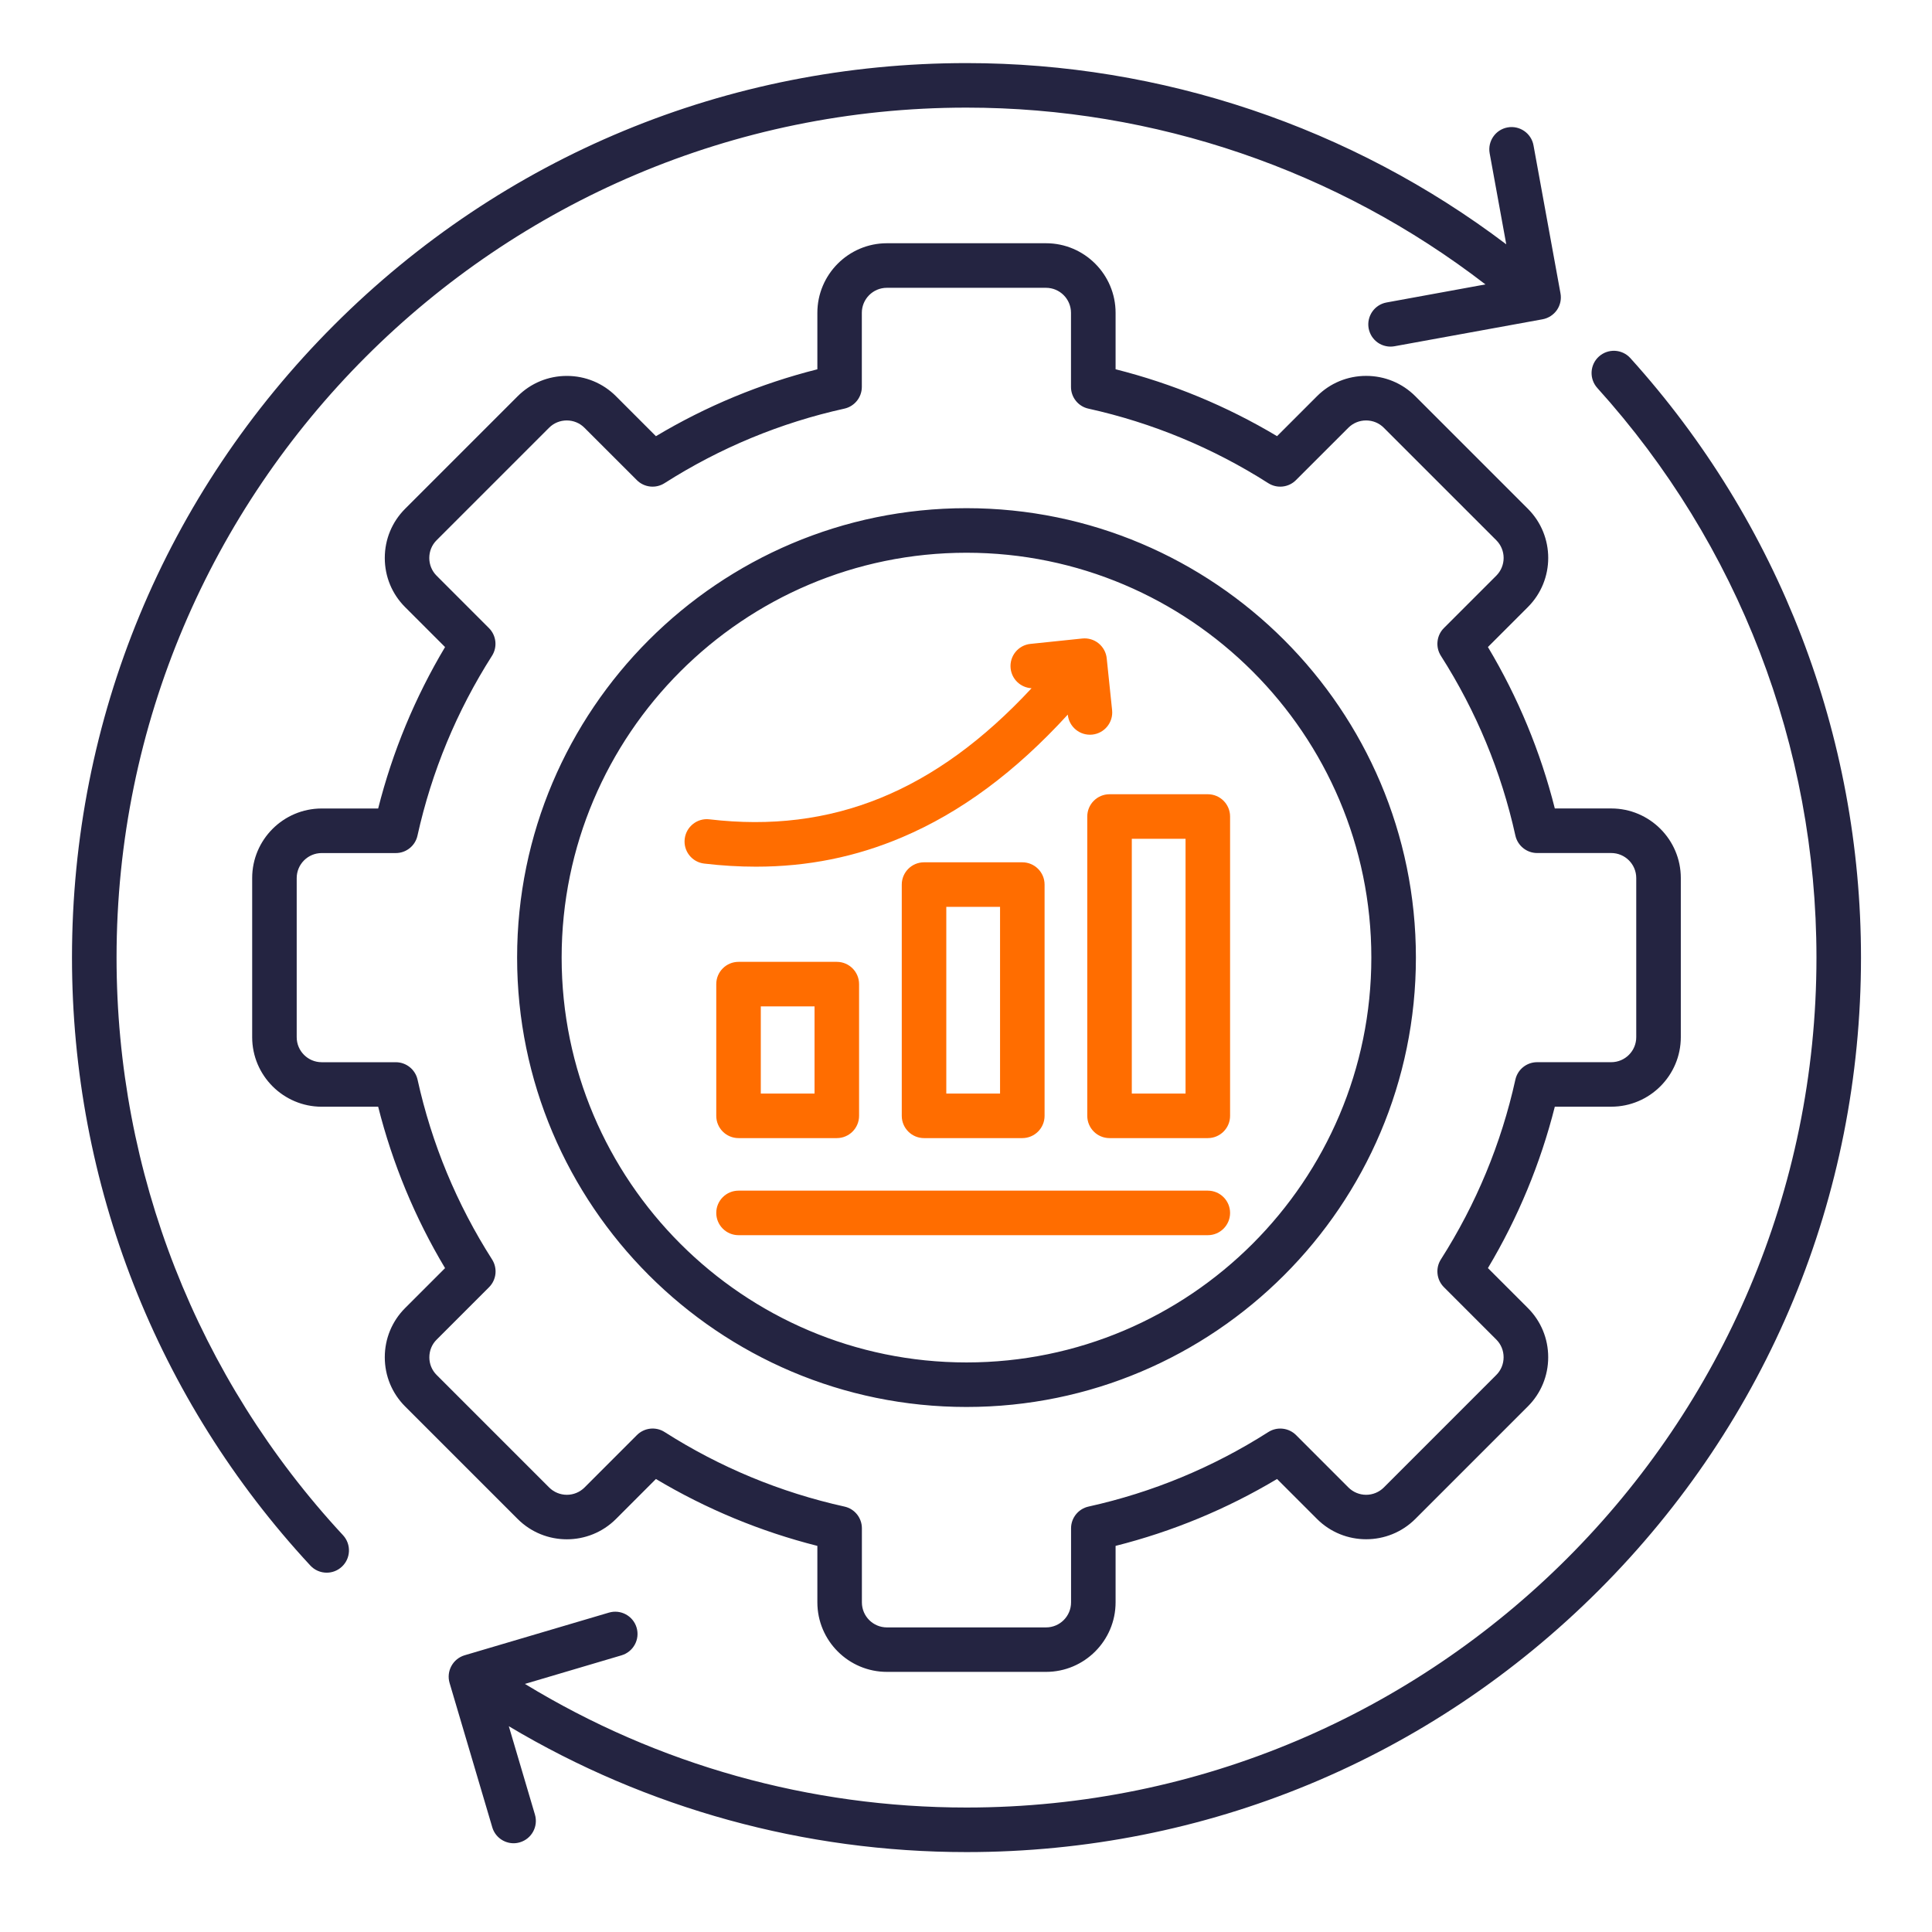 <svg xmlns="http://www.w3.org/2000/svg" width="61" height="61" viewBox="0 0 61 61" fill="none"><path d="M22.234 27.266C22.793 27.332 23.338 27.364 23.871 27.364C25.5 27.364 27.021 27.057 28.484 26.435C30.337 25.648 32.057 24.374 33.714 22.562V22.567C33.733 22.752 33.825 22.922 33.97 23.04C34.115 23.158 34.3 23.213 34.486 23.194C34.873 23.154 35.153 22.808 35.113 22.422L34.943 20.787C34.934 20.695 34.906 20.606 34.862 20.524C34.818 20.443 34.758 20.371 34.687 20.313C34.615 20.255 34.533 20.211 34.444 20.185C34.355 20.159 34.263 20.15 34.171 20.16L32.536 20.33C32.149 20.369 31.869 20.715 31.909 21.102C31.926 21.268 32.002 21.423 32.123 21.538C32.245 21.653 32.403 21.721 32.57 21.73C29.527 25.004 26.265 26.324 22.399 25.869C22.014 25.823 21.665 26.1 21.619 26.485C21.572 26.872 21.848 27.221 22.234 27.266Z" fill="#FF6D00"></path><path fill-rule="evenodd" clip-rule="evenodd" d="M29.175 35.934C28.787 35.934 28.472 35.619 28.472 35.231V27.929C28.472 27.541 28.787 27.226 29.175 27.226H32.278C32.666 27.226 32.981 27.541 32.981 27.929V35.231C32.981 35.619 32.666 35.934 32.278 35.934H29.175ZM31.575 34.528H29.878V28.632H31.575V34.528Z" fill="#FF6D00"></path><path fill-rule="evenodd" clip-rule="evenodd" d="M35.032 25.077H38.135C38.523 25.077 38.838 25.392 38.838 25.78V35.231C38.838 35.619 38.523 35.934 38.135 35.934H35.032C34.644 35.934 34.329 35.619 34.329 35.231V25.78C34.329 25.392 34.644 25.077 35.032 25.077ZM37.432 34.528H35.735V26.483H37.432V34.528Z" fill="#FF6D00"></path><path fill-rule="evenodd" clip-rule="evenodd" d="M22.615 35.231V31.072C22.615 30.684 22.93 30.369 23.318 30.369H26.421C26.809 30.369 27.124 30.684 27.124 31.072V35.231C27.124 35.619 26.809 35.934 26.421 35.934H23.318C22.929 35.934 22.615 35.619 22.615 35.231ZM25.718 34.528H24.021V31.775H25.718V34.528Z" fill="#FF6D00"></path><path fill-rule="evenodd" clip-rule="evenodd" d="M50.486 50.204C55.82 44.87 58.758 37.778 58.758 30.234C58.758 23.225 56.172 16.503 51.476 11.307C51.216 11.019 50.772 10.997 50.483 11.257C50.195 11.517 50.173 11.961 50.433 12.25C54.894 17.187 57.352 23.575 57.352 30.234C57.352 45.032 45.313 57.07 30.516 57.07C25.574 57.07 20.766 55.723 16.574 53.167L19.625 52.264C19.997 52.153 20.21 51.763 20.1 51.39C19.989 51.018 19.598 50.806 19.226 50.916L14.669 52.263C14.298 52.375 14.085 52.765 14.195 53.138L15.543 57.694C15.585 57.839 15.674 57.967 15.796 58.058C15.917 58.148 16.065 58.198 16.216 58.198C16.282 58.198 16.349 58.188 16.416 58.168C16.787 58.057 17 57.667 16.89 57.294L16.065 54.503C20.425 57.104 25.403 58.477 30.516 58.477C38.059 58.477 45.151 55.539 50.486 50.204ZM30.516 3.398C15.718 3.398 3.68 15.437 3.68 30.234C3.68 37.022 6.219 43.5 10.831 48.473C11.094 48.758 11.078 49.203 10.793 49.467C10.657 49.593 10.486 49.655 10.315 49.655C10.218 49.655 10.122 49.635 10.033 49.596C9.945 49.558 9.865 49.501 9.799 49.43C4.946 44.195 2.273 37.378 2.273 30.234C2.273 22.691 5.211 15.599 10.546 10.264C15.88 4.93 22.972 1.992 30.516 1.992C36.678 1.992 42.672 4.015 47.558 7.714L47.034 4.841C46.965 4.459 47.218 4.092 47.6 4.023C47.981 3.954 48.349 4.207 48.418 4.589L49.27 9.262C49.304 9.446 49.263 9.635 49.157 9.789C49.05 9.942 48.888 10.047 48.704 10.081L44.031 10.932C43.94 10.949 43.847 10.948 43.757 10.928C43.666 10.909 43.581 10.872 43.505 10.82C43.429 10.767 43.364 10.7 43.314 10.623C43.264 10.545 43.23 10.458 43.213 10.368C43.144 9.986 43.397 9.619 43.779 9.55L46.9 8.98C42.223 5.373 36.452 3.398 30.516 3.398ZM30.516 16.045C22.692 16.045 16.327 22.411 16.327 30.234C16.327 38.058 22.692 44.423 30.516 44.423C38.339 44.423 44.705 38.058 44.705 30.234C44.705 22.411 38.339 16.045 30.516 16.045ZM30.516 43.017C23.467 43.017 17.733 37.283 17.733 30.234C17.733 23.186 23.467 17.452 30.516 17.452C37.565 17.452 43.298 23.186 43.298 30.234C43.298 37.283 37.565 43.017 30.516 43.017ZM12.791 44.406L16.344 47.959C17.2 48.815 18.593 48.816 19.45 47.958L20.71 46.697C22.298 47.645 24.015 48.356 25.807 48.809V50.591C25.807 51.802 26.793 52.787 28.003 52.787H33.027C34.237 52.787 35.223 51.802 35.223 50.591V48.809C37.016 48.357 38.734 47.646 40.321 46.697L41.582 47.958C42.437 48.814 43.832 48.813 44.687 47.958L48.24 44.405C48.654 43.991 48.882 43.439 48.882 42.852C48.882 42.265 48.654 41.713 48.24 41.299L46.979 40.038C47.927 38.451 48.639 36.734 49.091 34.942H50.873C52.084 34.942 53.069 33.956 53.069 32.746V27.722C53.069 26.511 52.084 25.526 50.873 25.526H49.091C48.639 23.733 47.928 22.016 46.979 20.429L48.24 19.168C49.097 18.312 49.097 16.919 48.24 16.063L44.687 12.51C44.273 12.096 43.721 11.868 43.134 11.868C42.547 11.868 41.995 12.096 41.582 12.51L40.321 13.771C38.729 12.82 37.02 12.113 35.223 11.659V9.877C35.223 8.666 34.237 7.68 33.027 7.68H28.003C26.793 7.68 25.807 8.666 25.807 9.877V11.66C24.014 12.112 22.297 12.823 20.71 13.772L19.45 12.511C19.036 12.097 18.484 11.869 17.897 11.869C17.31 11.869 16.758 12.097 16.344 12.511L12.791 16.064C12.377 16.478 12.149 17.03 12.149 17.617C12.149 18.204 12.377 18.756 12.791 19.169L14.052 20.43C13.103 22.021 12.394 23.732 11.94 25.527H10.158C8.947 25.527 7.962 26.512 7.962 27.723V32.747C7.962 33.957 8.947 34.943 10.158 34.943H11.94C12.392 36.736 13.103 38.453 14.052 40.039L12.791 41.3C12.377 41.714 12.149 42.266 12.149 42.853C12.149 43.44 12.377 43.992 12.791 44.406ZM17.339 46.965L13.786 43.412C13.637 43.263 13.556 43.068 13.556 42.855C13.556 42.643 13.637 42.445 13.786 42.297L15.441 40.642C15.554 40.529 15.625 40.38 15.643 40.221C15.66 40.062 15.623 39.901 15.537 39.766C14.422 38.019 13.63 36.109 13.184 34.089C13.112 33.768 12.826 33.538 12.497 33.538H10.158C9.722 33.538 9.368 33.184 9.368 32.748V27.724C9.368 27.288 9.722 26.934 10.158 26.934H12.495C12.655 26.935 12.81 26.88 12.935 26.78C13.06 26.68 13.147 26.54 13.181 26.384C13.629 24.363 14.421 22.452 15.534 20.706C15.711 20.428 15.671 20.064 15.438 19.831L13.784 18.176C13.636 18.027 13.554 17.829 13.554 17.617C13.554 17.405 13.635 17.207 13.784 17.058L17.337 13.505C17.484 13.357 17.684 13.275 17.895 13.275C18.105 13.275 18.303 13.356 18.452 13.505L20.107 15.159C20.22 15.273 20.369 15.344 20.528 15.361C20.687 15.379 20.847 15.341 20.982 15.255C22.73 14.141 24.64 13.349 26.66 12.902C26.981 12.831 27.211 12.545 27.211 12.216V9.877C27.211 9.441 27.565 9.087 28.001 9.087H33.025C33.461 9.087 33.815 9.441 33.815 9.877V12.216C33.814 12.376 33.869 12.531 33.969 12.656C34.069 12.781 34.209 12.868 34.365 12.902C36.381 13.348 38.303 14.145 40.043 15.255C40.178 15.341 40.338 15.379 40.498 15.361C40.657 15.344 40.805 15.273 40.918 15.159L42.573 13.505C42.722 13.357 42.92 13.275 43.132 13.275C43.344 13.275 43.542 13.356 43.691 13.505L47.244 17.058C47.392 17.206 47.475 17.407 47.475 17.616C47.475 17.826 47.392 18.026 47.244 18.175L45.59 19.829C45.476 19.942 45.405 20.091 45.388 20.25C45.37 20.409 45.407 20.57 45.493 20.705C46.608 22.452 47.4 24.362 47.846 26.382C47.918 26.703 48.204 26.933 48.533 26.933H50.872C51.308 26.933 51.662 27.287 51.662 27.723V32.747C51.662 33.183 51.308 33.537 50.872 33.537H48.533C48.203 33.537 47.918 33.765 47.846 34.087C47.399 36.108 46.607 38.018 45.493 39.765C45.407 39.9 45.37 40.061 45.388 40.22C45.405 40.379 45.476 40.527 45.59 40.641L47.244 42.295C47.392 42.443 47.474 42.641 47.474 42.853C47.474 43.065 47.393 43.263 47.244 43.412L43.692 46.965C43.544 47.113 43.343 47.196 43.134 47.196C42.924 47.196 42.724 47.113 42.575 46.965L40.921 45.31C40.807 45.197 40.659 45.126 40.5 45.109C40.341 45.091 40.18 45.129 40.045 45.215C38.298 46.329 36.388 47.121 34.368 47.568C34.047 47.639 33.817 47.925 33.817 48.254V50.593C33.817 51.029 33.463 51.383 33.027 51.383H28.003C27.567 51.383 27.213 51.029 27.213 50.593V48.254C27.213 47.924 26.985 47.639 26.663 47.568C24.641 47.12 22.731 46.328 20.985 45.215C20.85 45.128 20.69 45.091 20.531 45.108C20.372 45.126 20.223 45.197 20.11 45.31L18.456 46.965C18.308 47.113 18.107 47.196 17.898 47.196C17.688 47.196 17.487 47.113 17.339 46.965Z" fill="#242441"></path><path d="M38.135 37.593H23.318C22.93 37.593 22.615 37.908 22.615 38.296C22.615 38.684 22.93 38.999 23.318 38.999H38.135C38.523 38.999 38.838 38.684 38.838 38.296C38.838 37.908 38.523 37.593 38.135 37.593Z" fill="#FF6D00"></path></svg>
